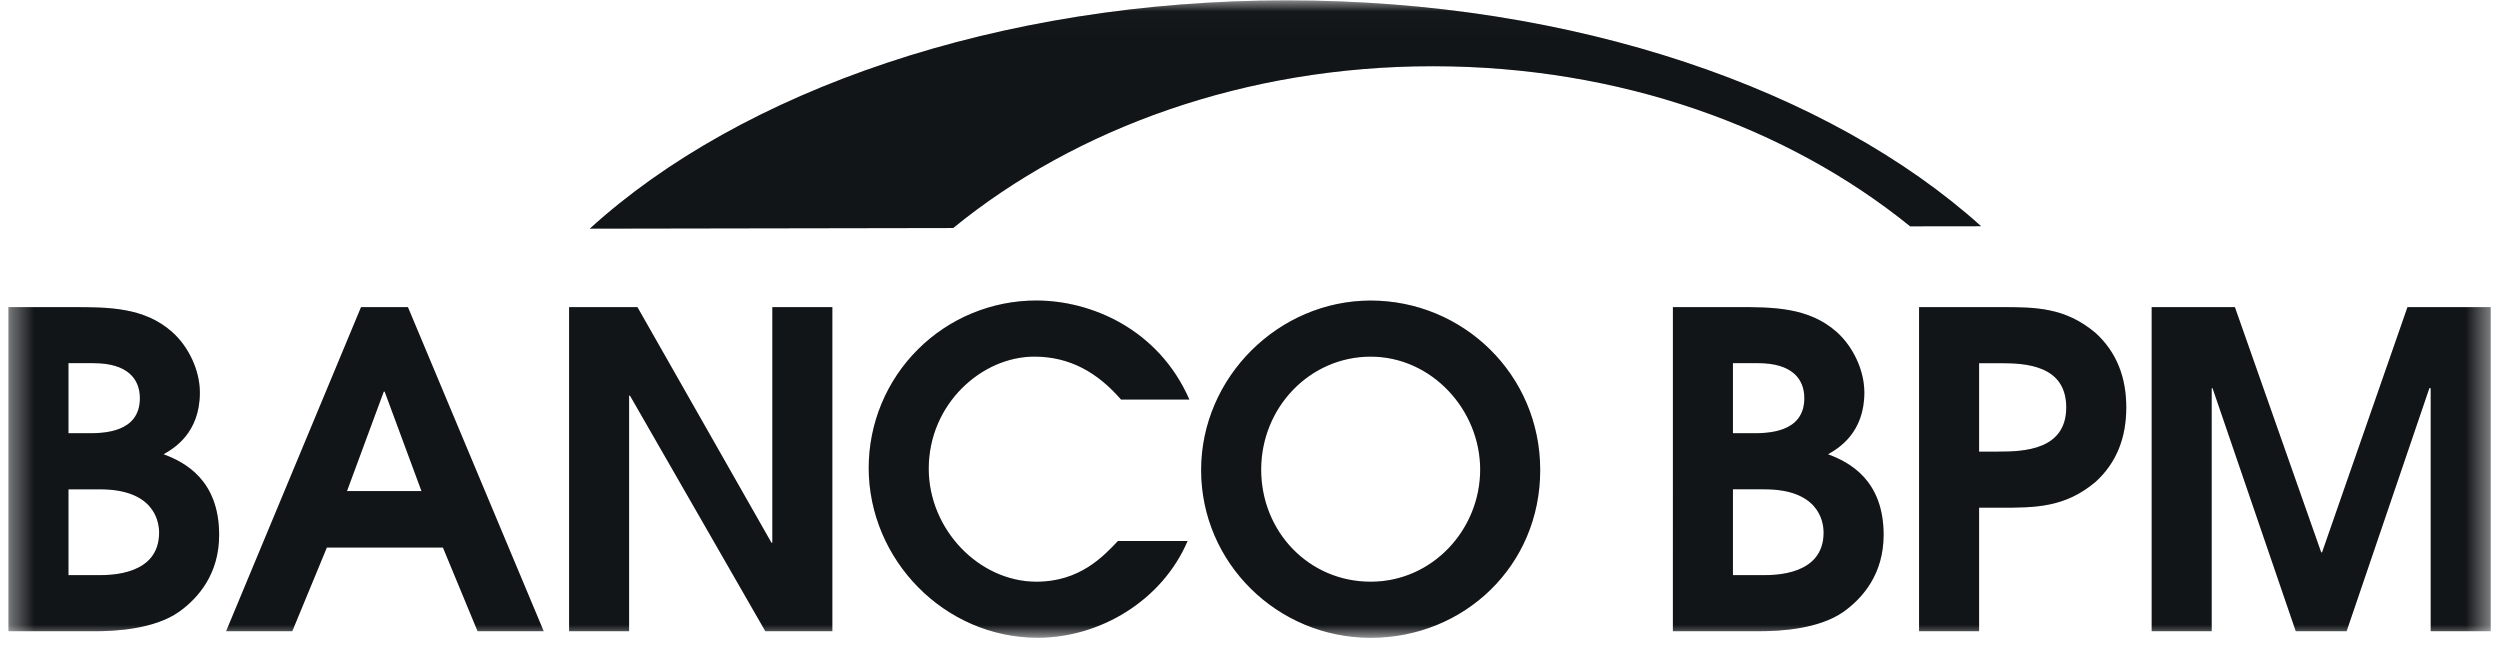 <svg width="110" height="29" viewBox="0 0 110 29" fill="none" xmlns="http://www.w3.org/2000/svg">
<g clip-path="url(#clip0_2026_11151)">
<mask id="mask0_2026_11151" style="mask-type:luminance" maskUnits="userSpaceOnUse" x="0" y="0" width="110" height="29">
<path d="M0.372 0.017H109.591V28.062H0.372V0.017Z" fill="white"/>
</mask>
<g mask="url(#mask0_2026_11151)">
<path d="M3.012 25.306H4.343C4.864 25.306 7.001 25.306 7.001 23.437C7.001 22.86 6.713 21.53 4.399 21.53H3.012V25.306H3.012ZM3.012 19.062H3.881C4.497 19.062 6.155 19.062 6.155 17.521C6.155 16.673 5.615 15.979 4.112 15.979H3.012V19.062ZM0.372 13.514H3.186C4.767 13.514 6.347 13.514 7.579 14.611C8.293 15.248 8.794 16.288 8.794 17.271C8.794 19.064 7.638 19.737 7.195 19.988C8.139 20.335 9.642 21.126 9.642 23.534C9.642 25.248 8.736 26.309 7.868 26.926C6.788 27.677 5.112 27.774 4.187 27.774H0.372L0.372 13.514ZM15.269 21.606H18.545L16.925 17.23H16.886L15.268 21.606H15.269ZM15.886 13.513H17.948L23.923 27.773H21.013L19.49 24.093H14.381L12.86 27.773H9.949L15.886 13.513ZM25.04 13.514H28.047L33.944 23.88H33.983V13.514H36.623V27.774H33.675L27.719 17.407H27.68V27.773H25.04V13.514ZM52.254 23.803C51.136 26.424 48.399 28.061 45.662 28.061C41.537 28.061 38.223 24.613 38.223 20.585C38.224 19.617 38.415 18.658 38.786 17.764C39.158 16.87 39.702 16.057 40.388 15.374C41.073 14.69 41.887 14.148 42.783 13.779C43.678 13.41 44.637 13.221 45.606 13.223C47.977 13.223 50.964 14.456 52.332 17.579H49.326C48.304 16.404 47.09 15.691 45.509 15.691C43.197 15.691 40.864 17.772 40.864 20.623C40.864 23.302 43.08 25.596 45.606 25.596C47.513 25.596 48.553 24.478 49.191 23.803H52.256H52.254ZM60.31 25.596C63.027 25.596 65.128 23.303 65.128 20.663C65.128 18.024 62.989 15.692 60.31 15.692C57.631 15.692 55.491 17.928 55.491 20.663C55.491 23.398 57.592 25.596 60.31 25.596ZM60.31 13.225C64.357 13.225 67.769 16.462 67.769 20.683C67.769 24.904 64.415 28.064 60.31 28.064C56.204 28.064 52.85 24.769 52.85 20.683C52.85 16.597 56.261 13.225 60.31 13.225ZM76.249 25.306H77.579C78.1 25.306 80.239 25.306 80.239 23.437C80.239 22.858 79.95 21.529 77.637 21.529H76.249V25.306ZM76.249 19.062H77.117C77.734 19.062 79.391 19.062 79.391 17.52C79.391 16.673 78.852 15.978 77.349 15.978H76.249V19.062ZM73.608 13.513H76.423C78.004 13.513 79.583 13.513 80.817 14.61C81.53 15.247 82.031 16.287 82.031 17.27C82.031 19.063 80.874 19.736 80.431 19.988C81.376 20.335 82.879 21.126 82.879 23.533C82.879 25.247 81.973 26.308 81.105 26.925C80.025 27.676 78.349 27.773 77.424 27.773H73.607L73.608 13.513ZM87.08 19.872H87.928C89.064 19.872 90.915 19.795 90.915 17.926C90.915 16.057 89.103 15.98 88.024 15.98H87.08V19.872ZM84.439 13.514H88.024C89.547 13.514 90.858 13.514 92.207 14.651C93.131 15.499 93.556 16.597 93.556 17.927C93.556 19.255 93.133 20.353 92.207 21.201C90.857 22.338 89.547 22.338 88.024 22.338H87.08V27.772H84.439V13.512V13.514ZM94.674 13.514H98.335L102.132 24.305H102.171L105.929 13.514H109.591V27.774H106.951V17.078H106.892L103.25 27.774H101.014L97.352 17.078H97.314V27.774H94.674V13.514ZM25.953 10.06L41.939 10.033C47.327 5.637 54.793 2.914 63.04 2.914C71.286 2.914 78.669 5.605 84.047 9.958L87.168 9.954C80.509 3.953 69.31 0.016 56.621 0.016C43.932 0.016 32.6 4.001 25.953 10.06Z" fill="#161A1D"/>
<path d="M3.012 25.306H4.343C4.864 25.306 7.001 25.306 7.001 23.437C7.001 22.86 6.713 21.53 4.399 21.53H3.012V25.306H3.012ZM3.012 19.062H3.881C4.497 19.062 6.155 19.062 6.155 17.521C6.155 16.673 5.615 15.979 4.112 15.979H3.012V19.062ZM0.372 13.514H3.186C4.767 13.514 6.347 13.514 7.579 14.611C8.293 15.248 8.794 16.288 8.794 17.271C8.794 19.064 7.638 19.737 7.195 19.988C8.139 20.335 9.642 21.126 9.642 23.534C9.642 25.248 8.736 26.309 7.868 26.926C6.788 27.677 5.112 27.774 4.187 27.774H0.372L0.372 13.514ZM15.269 21.606H18.545L16.925 17.23H16.886L15.268 21.606H15.269ZM15.886 13.513H17.948L23.923 27.773H21.013L19.49 24.093H14.381L12.86 27.773H9.949L15.886 13.513ZM25.04 13.514H28.047L33.944 23.88H33.983V13.514H36.623V27.774H33.675L27.719 17.407H27.68V27.773H25.04V13.514ZM52.254 23.803C51.136 26.424 48.399 28.061 45.662 28.061C41.537 28.061 38.223 24.613 38.223 20.585C38.224 19.617 38.415 18.658 38.786 17.764C39.158 16.87 39.702 16.057 40.388 15.374C41.073 14.69 41.887 14.148 42.783 13.779C43.678 13.41 44.637 13.221 45.606 13.223C47.977 13.223 50.964 14.456 52.332 17.579H49.326C48.304 16.404 47.09 15.691 45.509 15.691C43.197 15.691 40.864 17.772 40.864 20.623C40.864 23.302 43.08 25.596 45.606 25.596C47.513 25.596 48.553 24.478 49.191 23.803H52.256H52.254ZM60.31 25.596C63.027 25.596 65.128 23.303 65.128 20.663C65.128 18.024 62.989 15.692 60.31 15.692C57.631 15.692 55.491 17.928 55.491 20.663C55.491 23.398 57.592 25.596 60.31 25.596ZM60.31 13.225C64.357 13.225 67.769 16.462 67.769 20.683C67.769 24.904 64.415 28.064 60.31 28.064C56.204 28.064 52.85 24.769 52.85 20.683C52.85 16.597 56.261 13.225 60.31 13.225ZM76.249 25.306H77.579C78.1 25.306 80.239 25.306 80.239 23.437C80.239 22.858 79.95 21.529 77.637 21.529H76.249V25.306ZM76.249 19.062H77.117C77.734 19.062 79.391 19.062 79.391 17.52C79.391 16.673 78.852 15.978 77.349 15.978H76.249V19.062ZM73.608 13.513H76.423C78.004 13.513 79.583 13.513 80.817 14.61C81.53 15.247 82.031 16.287 82.031 17.27C82.031 19.063 80.874 19.736 80.431 19.988C81.376 20.335 82.879 21.126 82.879 23.533C82.879 25.247 81.973 26.308 81.105 26.925C80.025 27.676 78.349 27.773 77.424 27.773H73.607L73.608 13.513ZM87.08 19.872H87.928C89.064 19.872 90.915 19.795 90.915 17.926C90.915 16.057 89.103 15.98 88.024 15.98H87.08V19.872ZM84.439 13.514H88.024C89.547 13.514 90.858 13.514 92.207 14.651C93.131 15.499 93.556 16.597 93.556 17.927C93.556 19.255 93.133 20.353 92.207 21.201C90.857 22.338 89.547 22.338 88.024 22.338H87.08V27.772H84.439V13.512V13.514ZM94.674 13.514H98.335L102.132 24.305H102.171L105.929 13.514H109.591V27.774H106.951V17.078H106.892L103.25 27.774H101.014L97.352 17.078H97.314V27.774H94.674V13.514ZM25.953 10.06L41.939 10.033C47.327 5.637 54.793 2.914 63.04 2.914C71.286 2.914 78.669 5.605 84.047 9.958L87.168 9.954C80.509 3.953 69.31 0.016 56.621 0.016C43.932 0.016 32.6 4.001 25.953 10.06Z" fill="black" fill-opacity="0.2"/>
</g>
</g>
<defs>
<clipPath id="clip0_2026_11151">
<rect width="110" height="28.08" fill="white"/>
</clipPath>
</defs>
</svg>
